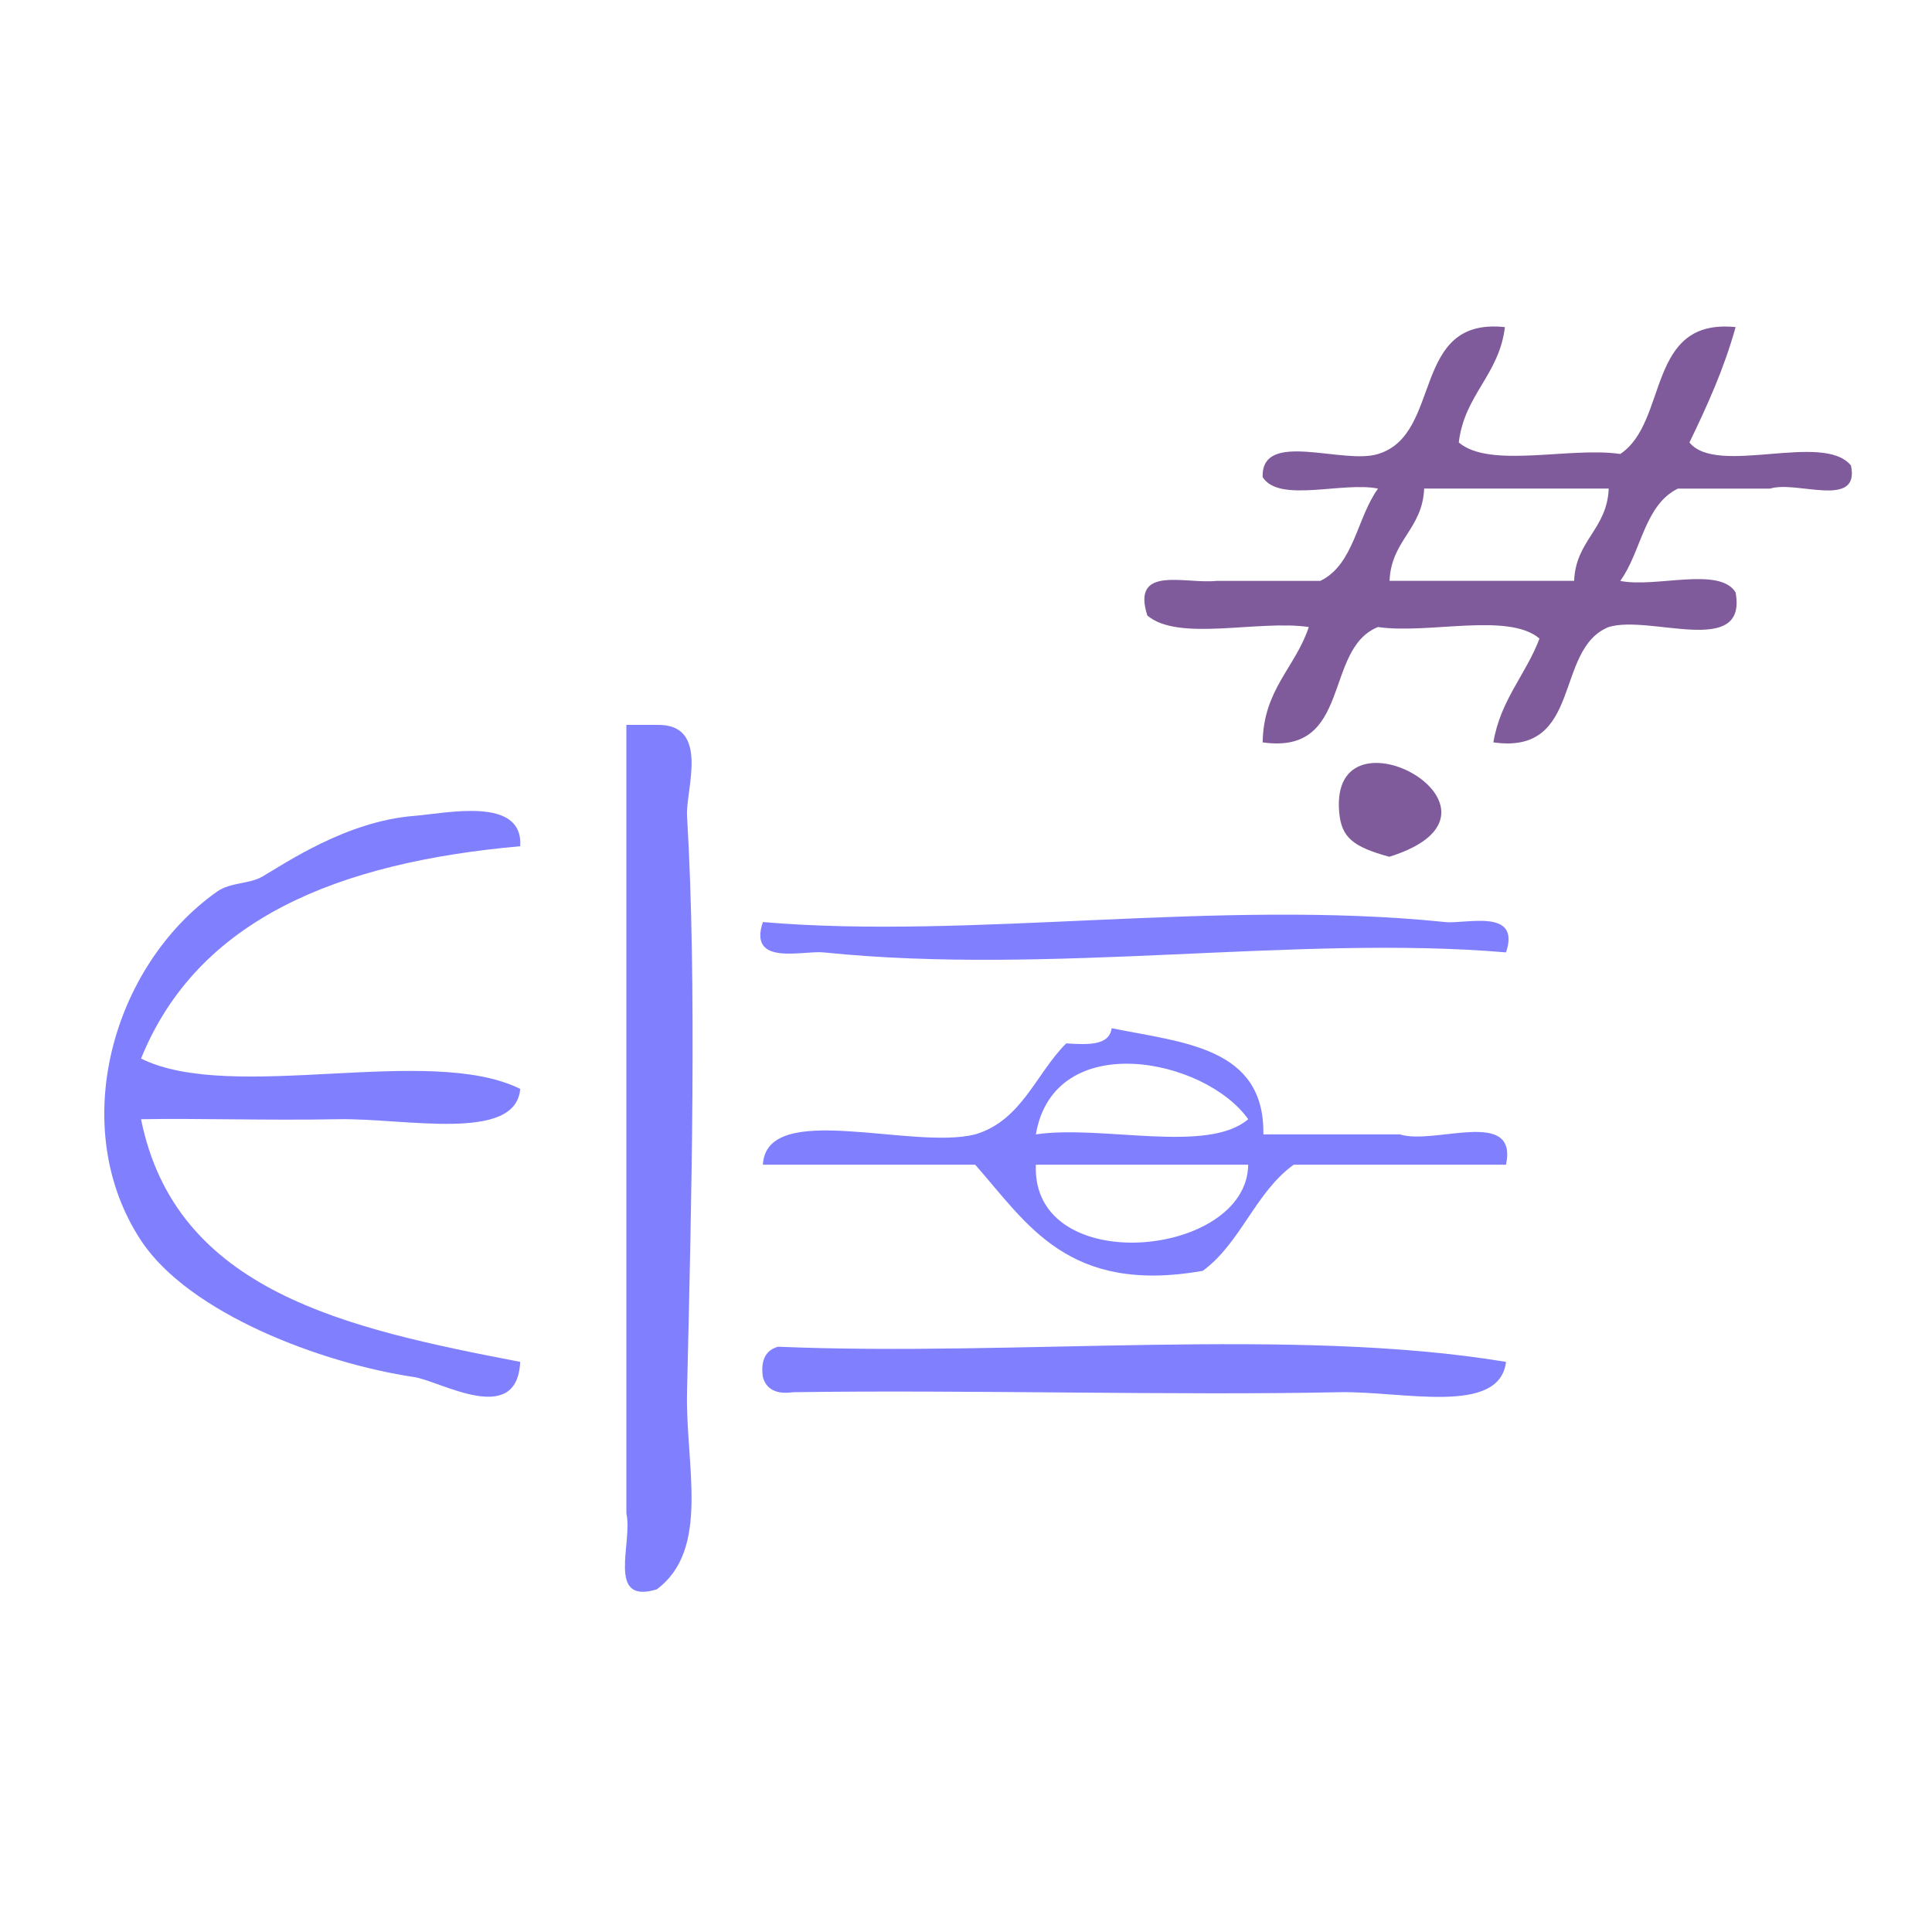 <?xml version="1.0" encoding="UTF-8" standalone="no"?>
<!-- Generator: Adobe Illustrator 15.0.0, SVG Export Plug-In . SVG Version: 6.00 Build 0)  -->

<svg
   xmlns:dc="http://purl.org/dc/elements/1.1/"
   xmlns:cc="http://creativecommons.org/ns#"
   xmlns:rdf="http://www.w3.org/1999/02/22-rdf-syntax-ns#"
   xmlns:svg="http://www.w3.org/2000/svg"
   xmlns="http://www.w3.org/2000/svg"
   xmlns:sodipodi="http://sodipodi.sourceforge.net/DTD/sodipodi-0.dtd"
   xmlns:inkscape="http://www.inkscape.org/namespaces/inkscape"
   version="1.1"
   id="Calque_1"
   x="0px"
   y="0px"
   width="100px"
   height="100px"
   viewBox="0 0 100 100"
   style="enable-background:new 0 0 100 100;"
   xml:space="preserve"
   sodipodi:docname="unideo-41-poverty.svg"
   inkscape:version="0.92.1 r15371"><defs
   id="defs21" /><sodipodi:namedview
   pagecolor="#ffffff"
   bordercolor="#666666"
   borderopacity="1"
   objecttolerance="10"
   gridtolerance="10"
   guidetolerance="10"
   inkscape:pageopacity="0"
   inkscape:pageshadow="2"
   inkscape:window-width="640"
   inkscape:window-height="480"
   id="namedview19"
   showgrid="false"
   inkscape:zoom="2.36"
   inkscape:cx="50"
   inkscape:cy="50"
   inkscape:window-x="556"
   inkscape:window-y="191"
   inkscape:window-maximized="0"
   inkscape:current-layer="Calque_1" />
<g
   id="g16"
   style="fill:#8080ff;fill-opacity:1"
   transform="matrix(0.785,0,0,0.785,2.491,20.706)">
	<g
   id="g14"
   style="fill:#8080ff;fill-opacity:1">
		<g
   id="g12"
   style="fill:#8080ff;fill-opacity:1">
			<path
   d="m 38.127,21.42 c 0.667,0 1.333,0 2,0 3.561,-0.093 1.898,4.295 2,6 0.654,10.941 0.293,25.524 0,38 -0.111,4.771 1.565,10.365 -2,13 -3.359,1.026 -1.557,-3.109 -2,-5 0,-16.333 0,-32.667 0,-49 0,-1 0,-2 0,-3 z"
   id="path2"
   style="fill:#8080ff;fill-opacity:1"
   inkscape:connector-curvature="0" />
			<path
   d="m 31.127,29.42 c -11.933,1.067 -21.251,4.749 -25,14 6.017,2.984 18.984,-0.983 25,2 -0.279,3.553 -7.613,1.92 -12,2 -4.716,0.088 -9.267,-0.067 -13,0 2.294,11.372 13.541,13.793 25,16 -0.203,4.333 -5.258,1.259 -7,1 -6.128,-0.911 -14.842,-4.205 -18,-9 -4.889,-7.421 -1.957,-18.074 5,-23 0.903,-0.639 2.122,-0.49 3,-1 1.521,-0.88 5.536,-3.646 10,-4 2.143,-0.169 7.217,-1.315 7,2 z"
   id="path4"
   style="fill:#8080ff;fill-opacity:1"
   inkscape:connector-curvature="0" />
			<path
   d="m 47.127,34.42 c 13.738,1.176 30.001,-1.545 45.001,0 1.358,0.141 4.987,-0.936 4,2 -13.738,-1.175 -30,1.546 -45.001,0 -1.359,-0.139 -4.988,0.937 -4,-2 z"
   id="path6"
   style="fill:#8080ff;fill-opacity:1"
   inkscape:connector-curvature="0" />
			<path
   d="m 80.128,48.42 c 3,0 6,0 9,0 2.271,0.729 7.802,-1.802 7,2 -4.668,0 -9.334,0 -14,0 -2.524,1.811 -3.494,5.173 -6,7 -8.889,1.556 -11.564,-3.103 -15,-7 -4.668,0 -9.334,0 -14.001,0 0.241,-4.298 9.808,-0.943 14.001,-2 3.078,-0.921 3.997,-4.002 6,-6 1.419,0.087 2.831,0.165 3,-1 4.709,0.958 10.094,1.239 10,7 z m -15,0 c 4.354,-0.645 11.305,1.305 14,-1 -2.863,-4.047 -12.802,-6.024 -14,1 z m 14,2 c -4.668,0 -9.334,0 -14,0 -0.316,7.515 13.929,6.15 14,0 z"
   id="path8"
   style="fill:#8080ff;fill-opacity:1"
   inkscape:connector-curvature="0" />
			<path
   d="m 96.128,63.42 c -0.435,3.57 -6.828,1.912 -11,2 -10.668,0.227 -24.483,-0.169 -36.001,0 -1.163,0.162 -1.778,-0.221 -2,-1 -0.163,-1.162 0.222,-1.778 1,-2 15.67,0.665 33.997,-1.33 48.001,1 z"
   id="path10"
   style="fill:#8080ff;fill-opacity:1"
   inkscape:connector-curvature="0" />
		</g>
	</g>
</g>
<path
   d="m 77.894,16.93 c -0.3,2.486 -2.089,3.484 -2.388,5.971 1.609,1.375 5.758,0.212 8.358,0.597 2.51,-1.669 1.319,-7.04 5.971,-6.567 -0.607,2.179 -1.48,4.091 -2.389,5.971 1.42,1.765 6.94,-0.572 8.36,1.194 0.478,2.27 -2.823,0.759 -4.18,1.194 -1.593,0 -3.185,0 -4.777,0 -1.742,0.845 -1.894,3.279 -2.985,4.777 1.815,0.375 5.143,-0.764 5.971,0.597 0.623,3.41 -4.439,1.133 -6.568,1.791 -2.846,1.133 -1.325,6.634 -5.971,5.97 0.374,-2.214 1.679,-3.497 2.388,-5.373 -1.609,-1.376 -5.758,-0.213 -8.358,-0.597 -2.846,1.133 -1.325,6.634 -5.971,5.97 0.039,-2.747 1.697,-3.876 2.388,-5.97 -2.6,-0.385 -6.749,0.779 -8.358,-0.597 -0.84,-2.632 1.964,-1.617 3.582,-1.791 1.791,0 3.582,0 5.374,0 1.743,-0.845 1.894,-3.28 2.985,-4.777 -1.814,-0.375 -5.143,0.764 -5.971,-0.597 -0.084,-2.472 4.156,-0.622 5.971,-1.194 3.369,-1.012 1.661,-7.098 6.569,-6.567 z m -4.18,8.358 c -0.083,2.106 -1.708,2.67 -1.791,4.777 3.185,0 6.368,0 9.553,0 0.083,-2.106 1.708,-2.67 1.791,-4.777 -3.185,0 -6.368,0 -9.553,0 z"
   id="path6-5"
   inkscape:connector-curvature="0"
   style="fill:#805b9b;stroke-width:0.796" /><path
   inkscape:connector-curvature="0"
   d="M 71.91,44.347 C 70.015,43.825 69.427,43.345 69.315,42.023 68.819,36.153 79.406,42.002 71.91,44.347 Z"
   id="path2-16"
   style="fill:#805b9b;fill-opacity:1;stroke-width:0.491" /></svg>
